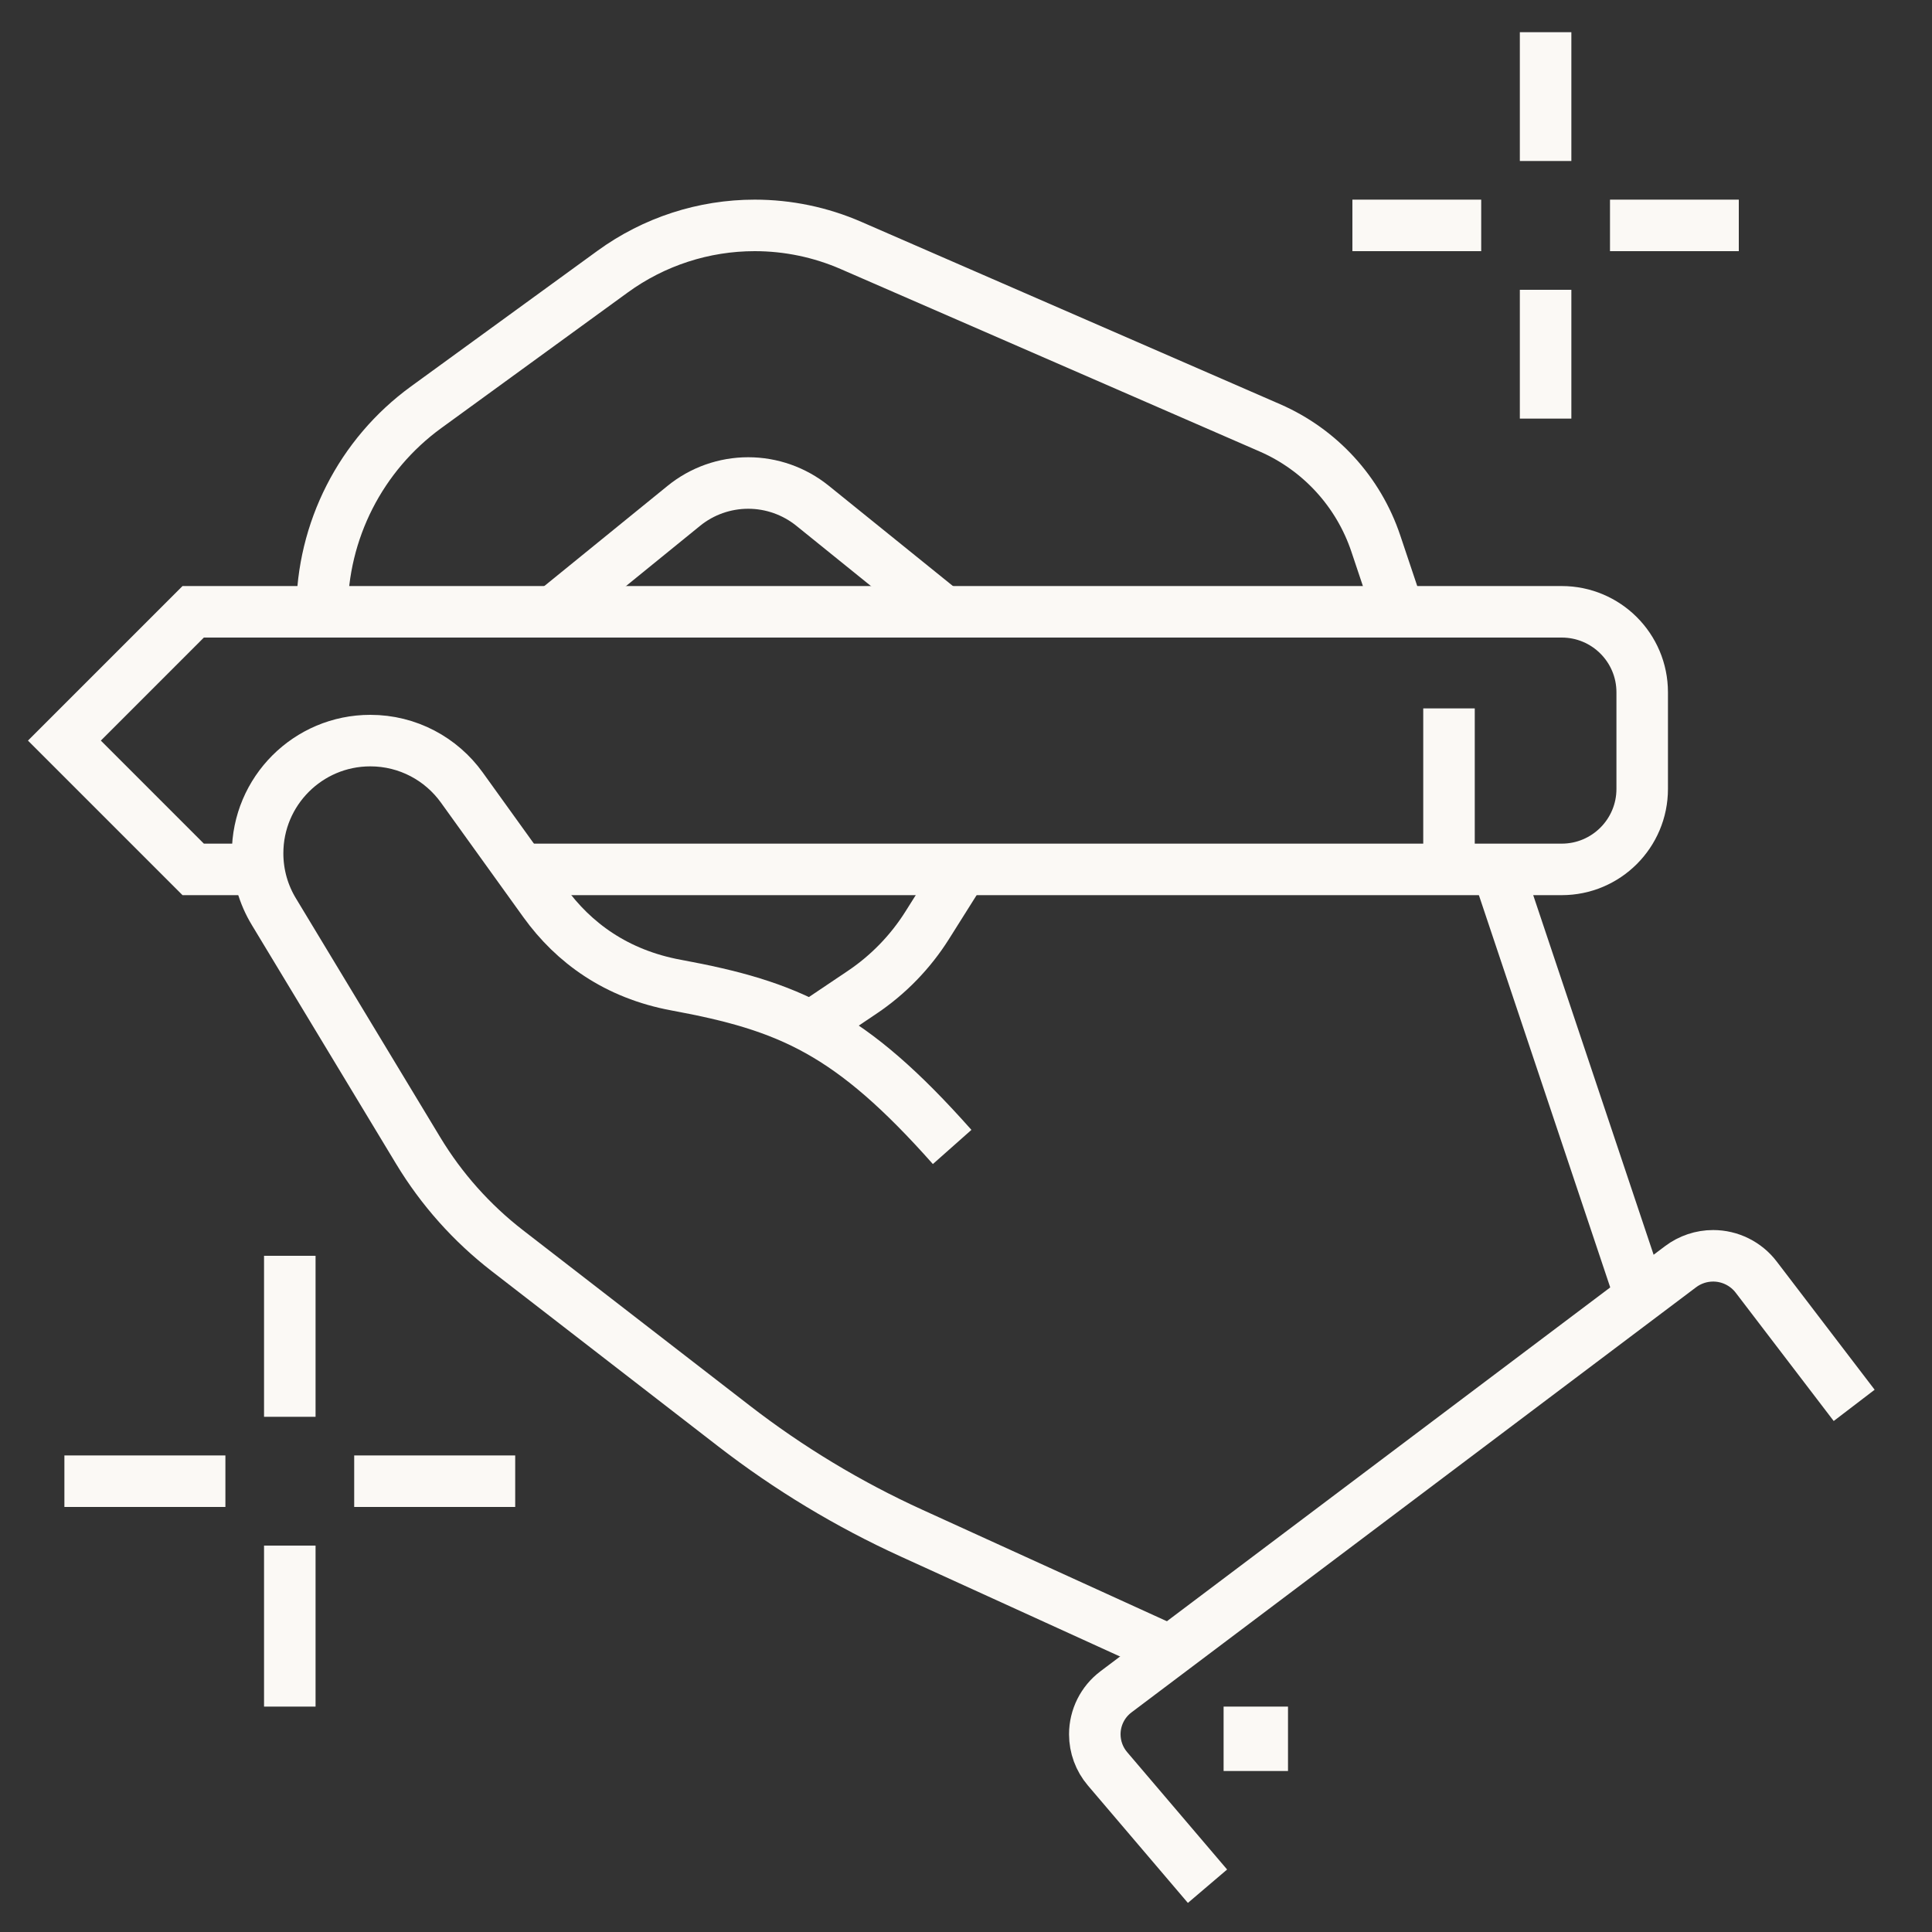 <?xml version="1.0" encoding="UTF-8"?> <svg xmlns="http://www.w3.org/2000/svg" width="60" height="60" viewBox="0 0 60 60" fill="none"><rect x="0" y="0" width="60" height="60" fill="#333333" stroke="none"/><g clip-path="url(#clip0_413_794)"><g clip-path="url(#clip1_413_794)"><path d="M45 22V27" stroke="#FBF9F5" stroke-width="1.6" stroke-miterlimit="10"></path><path d="M8.036 27H6L2 23L6 19H48.5C49.881 19 51 20.119 51 21.5V24.5C51 25.881 49.881 27 48.5 27H16.172" stroke="#FBF9F5" stroke-width="1.6" stroke-miterlimit="10"></path><path d="M46.504 27L50.949 40.275" stroke="#FBF9F5" stroke-width="1.6" stroke-miterlimit="10"></path><path d="M10 19C10 16.487 11.202 14.125 13.235 12.647L19.028 8.434C20.31 7.502 21.854 7 23.438 7C24.468 7 25.487 7.212 26.432 7.624L39.435 13.286C40.992 13.964 42.189 15.271 42.728 16.882L43.438 19" stroke="#FBF9F5" stroke-width="1.6" stroke-miterlimit="10"></path><path d="M17.188 19L21.235 15.711C21.799 15.251 22.508 15 23.236 15C23.962 15 24.666 15.249 25.232 15.705L29.312 19" stroke="#FBF9F5" stroke-width="1.6" stroke-miterlimit="10"></path><path d="M25.184 31.886L26.776 30.816C27.587 30.271 28.274 29.563 28.795 28.736L29.888 27" stroke="#FBF9F5" stroke-width="1.6" stroke-miterlimit="10"></path><path d="M37.5 58.578L34.394 54.931C34.14 54.632 34 54.253 34 53.86C34 53.341 34.244 52.853 34.658 52.541L52.191 39.339C52.483 39.119 52.838 39 53.203 39C53.727 39 54.222 39.245 54.54 39.661L57.583 43.645" stroke="#FBF9F5" stroke-width="1.6" stroke-miterlimit="10"></path><path d="M40 53H38V55H40V53Z" fill="#FBF9F5"></path><path d="M2 46H7" stroke="#FBF9F5" stroke-width="1.6" stroke-miterlimit="10"></path><path d="M11 46H16" stroke="#FBF9F5" stroke-width="1.6" stroke-miterlimit="10"></path><path d="M9 48V53" stroke="#FBF9F5" stroke-width="1.6" stroke-miterlimit="10"></path><path d="M9 39V44" stroke="#FBF9F5" stroke-width="1.6" stroke-miterlimit="10"></path><path d="M42 7H46" stroke="#FBF9F5" stroke-width="1.6" stroke-miterlimit="10"></path><path d="M50 7H54" stroke="#FBF9F5" stroke-width="1.6" stroke-miterlimit="10"></path><path d="M48 9V13" stroke="#FBF9F5" stroke-width="1.6" stroke-miterlimit="10"></path><path d="M48 1V5" stroke="#FBF9F5" stroke-width="1.6" stroke-miterlimit="10"></path><path d="M29.57 35.62C26.4 32.045 24.5 31.24 21 30.594C19.142 30.251 17.812 29.279 16.905 28.02L14.342 24.457C13.707 23.574 12.67 23 11.5 23C9.567 23 8 24.567 8 26.5C8 27.164 8.185 27.786 8.507 28.315L12.987 35.733C13.71 36.931 14.649 37.984 15.756 38.841L22.791 44.283C24.496 45.602 26.347 46.719 28.308 47.613L36.341 51.275" stroke="#FBF9F5" stroke-width="1.6" stroke-miterlimit="10"></path></g></g><defs><clipPath id="clip0_413_794"><rect width="60" height="60" fill="white"></rect></clipPath><clipPath id="clip1_413_794"><rect width="60" height="60" fill="white"></rect></clipPath></defs></svg> 